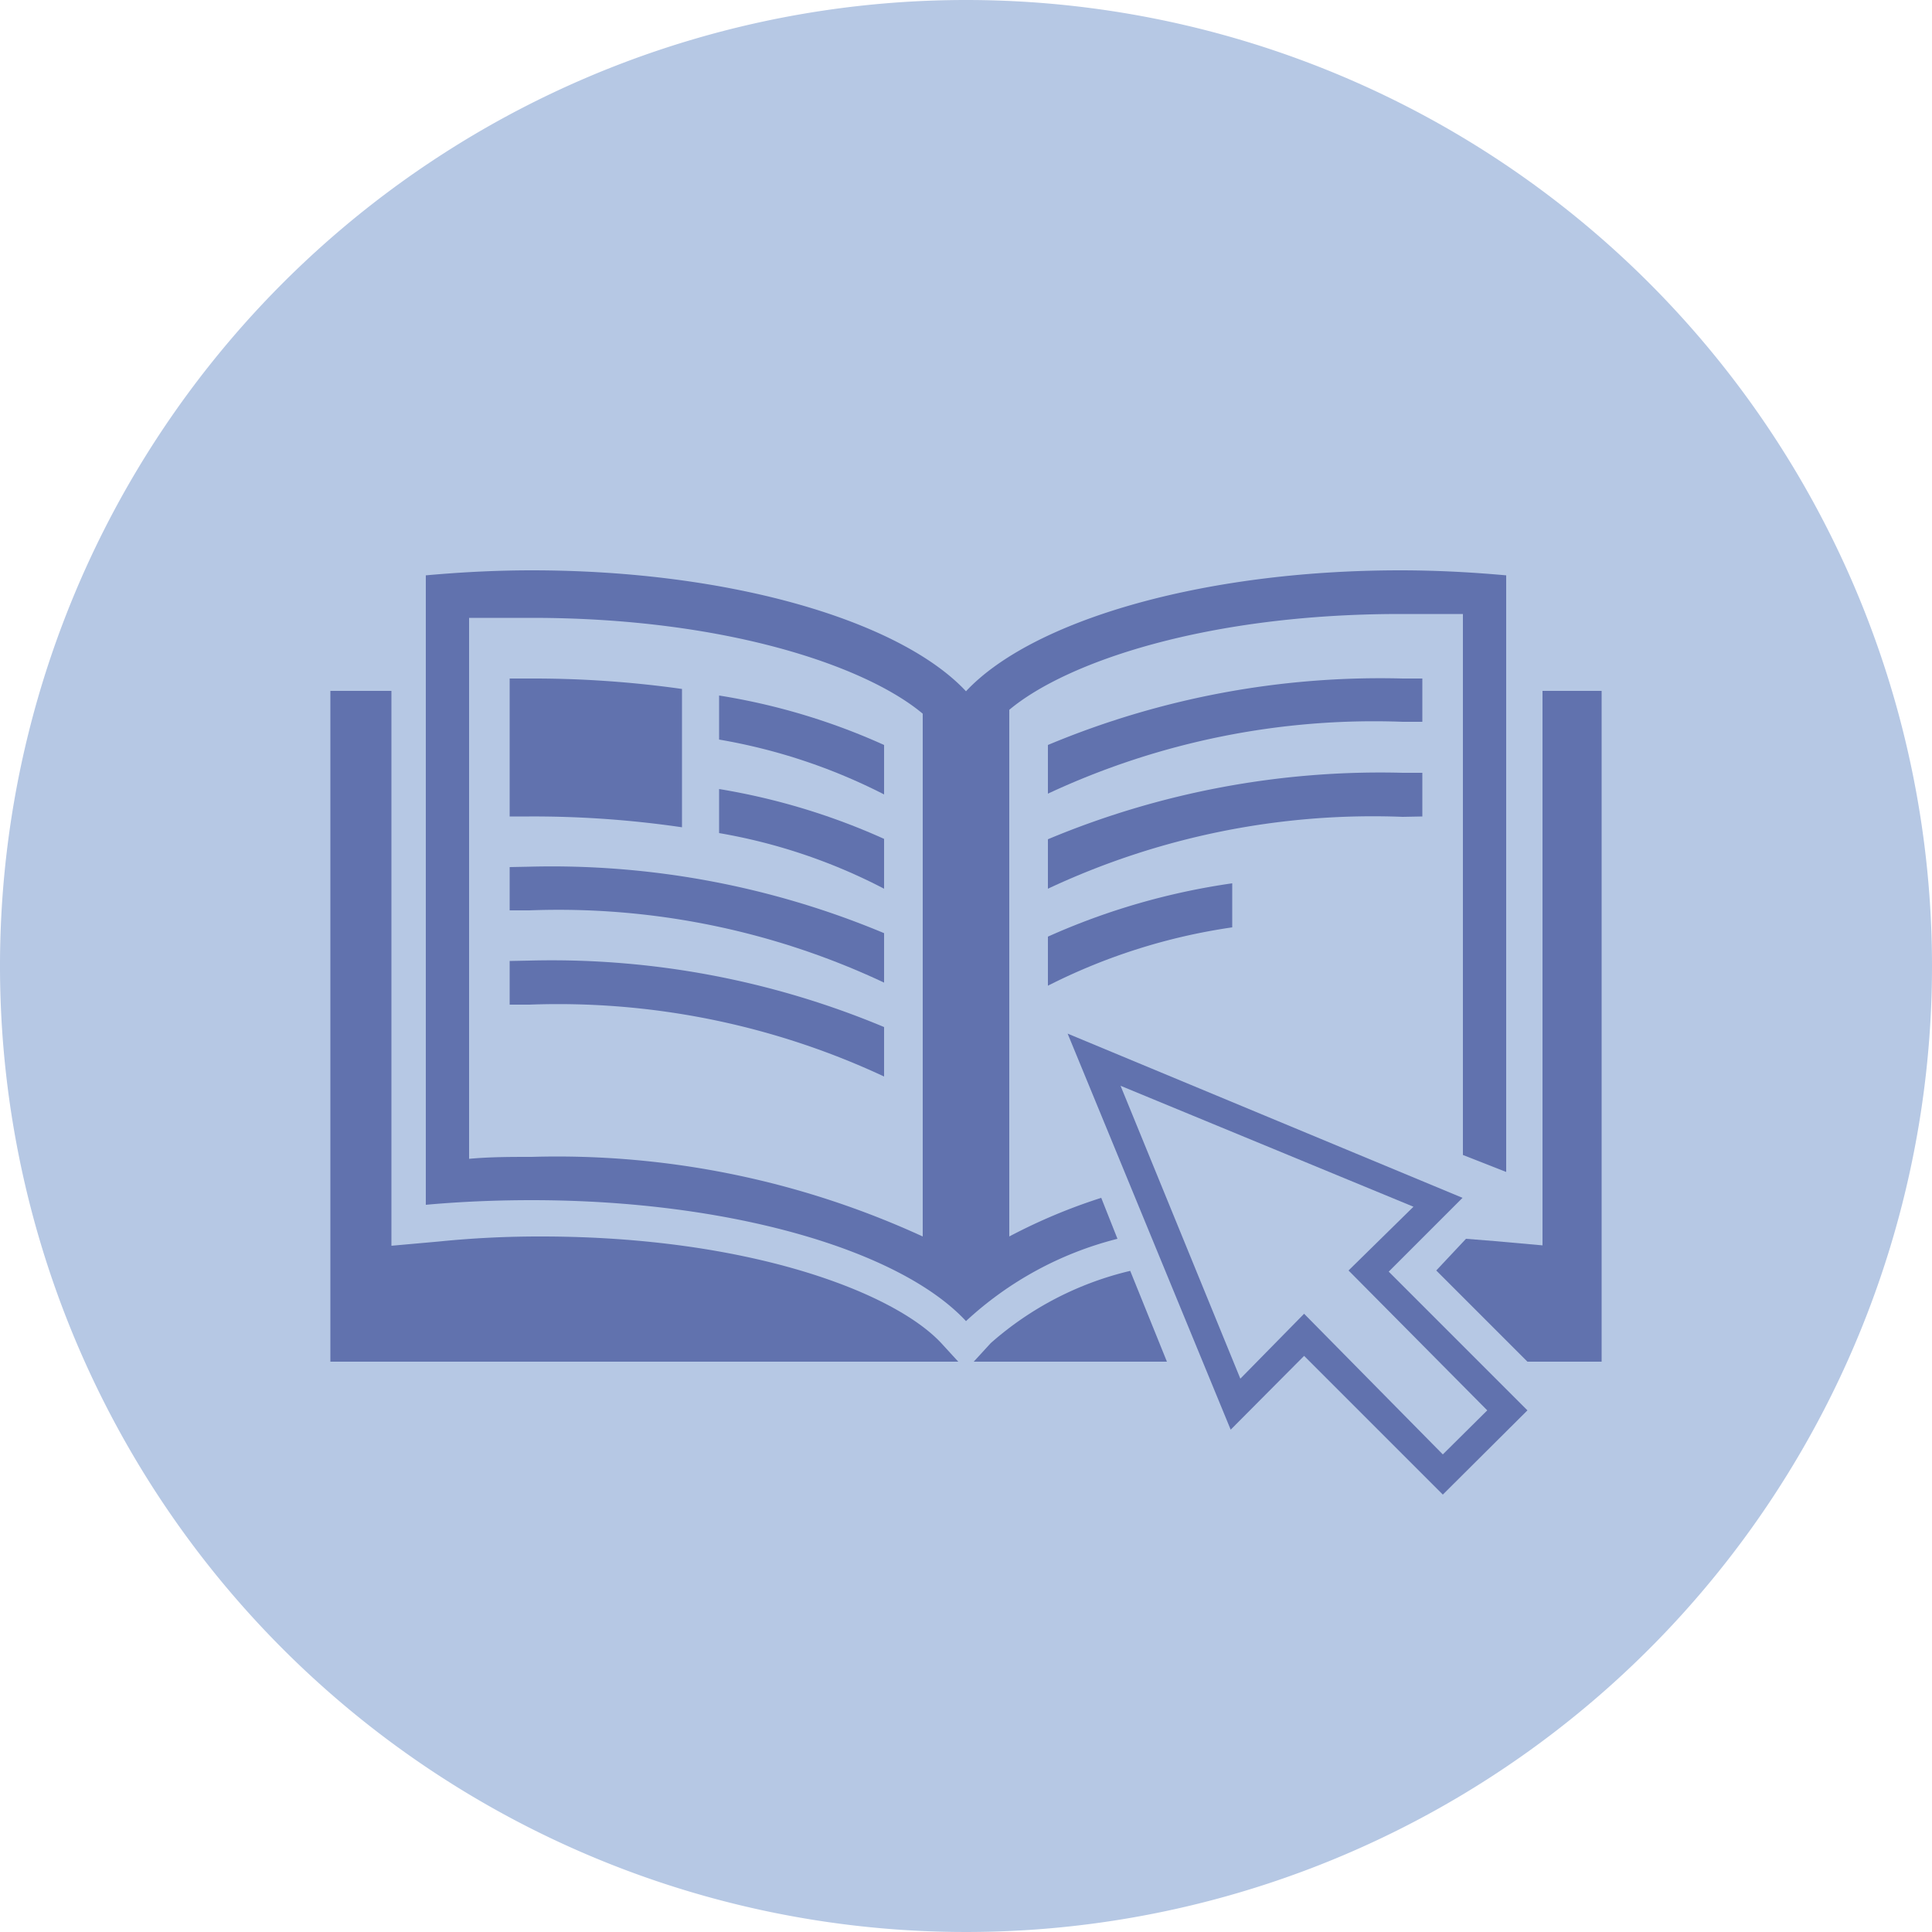 <svg xmlns="http://www.w3.org/2000/svg" xmlns:xlink="http://www.w3.org/1999/xlink" viewBox="0 0 50 50"><defs><style>.cls-1{fill:none;}.cls-2{fill:#b6c8e4;}.cls-3{clip-path:url(#clip-path);}.cls-4{fill:#6172ae;}</style><clipPath id="clip-path"><rect class="cls-1" x="7.5" y="7.5" width="35" height="35"/></clipPath></defs><title>comp-btnMesa de trabajo 80</title><g id="Capa_2" data-name="Capa 2"><path class="cls-2" d="M25,0A25,25,0,1,0,50,25,25,25,0,0,0,25,0Z"/><g class="cls-3"><path class="cls-4" d="M25.64,34.76l-.44.48h5l-.95-2.35A8.35,8.35,0,0,0,25.64,34.76Z"/><path class="cls-4" d="M39.92,17.88V32.23l-1.23-.11-.75-.06-.77.82,2.36,2.36h1.92V17.88Z"/><path class="cls-4" d="M28.5,31a14.56,14.56,0,0,0-2.38,1V18.37c1.48-1.24,5.11-2.48,10.12-2.48.54,0,1.08,0,1.62,0v14l1.12.44V14.89c-.88-.08-1.8-.13-2.74-.13-5.15,0-9.54,1.31-11.24,3.13-1.7-1.82-6.09-3.13-11.24-3.13-.94,0-1.86.05-2.74.13V31.18c.88-.08,1.8-.12,2.74-.12,5.15,0,9.54,1.3,11.24,3.13a9,9,0,0,1,3.92-2.13Zm-4.62,1a22.66,22.66,0,0,0-10.12-2.06c-.54,0-1.08,0-1.62.05v-14c.54,0,1.08,0,1.62,0,5,0,8.64,1.24,10.12,2.48Z"/><path class="cls-4" d="M14,32a25.78,25.78,0,0,0-2.64.13l-1.23.11V17.88H8.55V35.24H24.8l-.44-.48C23.12,33.43,19.34,32,14,32Z"/><path class="cls-4" d="M36.81,17.56H36.3a22.27,22.27,0,0,0-9.18,1.72v1.26a19.93,19.93,0,0,1,9.18-1.86h.51Z"/><path class="cls-4" d="M36.81,21.13V20H36.3a22.27,22.27,0,0,0-9.18,1.72V23a19.8,19.8,0,0,1,9.18-1.86Z"/><path class="cls-4" d="M27.12,25.51A15.39,15.39,0,0,1,31.89,24V22.86a17.79,17.79,0,0,0-4.77,1.38Z"/><path class="cls-4" d="M13.19,22.44v1.12h.51a19.78,19.78,0,0,1,9.18,1.87V24.15a22.27,22.27,0,0,0-9.18-1.72Z"/><path class="cls-4" d="M13.19,24.87V26h.51a19.93,19.93,0,0,1,9.18,1.86V26.58a22.27,22.27,0,0,0-9.18-1.72Z"/><path class="cls-4" d="M13.19,17.56v3.57h.51a26.49,26.49,0,0,1,3.95.28V17.83a27.55,27.55,0,0,0-3.95-.27Z"/><path class="cls-4" d="M22.88,19.28A16.71,16.71,0,0,0,18.61,18v1.14a14.83,14.83,0,0,1,4.27,1.42Z"/><path class="cls-4" d="M22.88,21.71a17.14,17.14,0,0,0-4.27-1.29v1.14A14.53,14.53,0,0,1,22.88,23Z"/><path class="cls-4" d="M37.85,31,27.63,26.75,31.85,37l1.9-1.91,3.59,3.59,2.19-2.18-3.59-3.59Zm.64,5.5-1.15,1.14L33.75,34,32.1,35.68,29,28.1l7.58,3.13L34.9,32.88Z"/></g></g></svg>